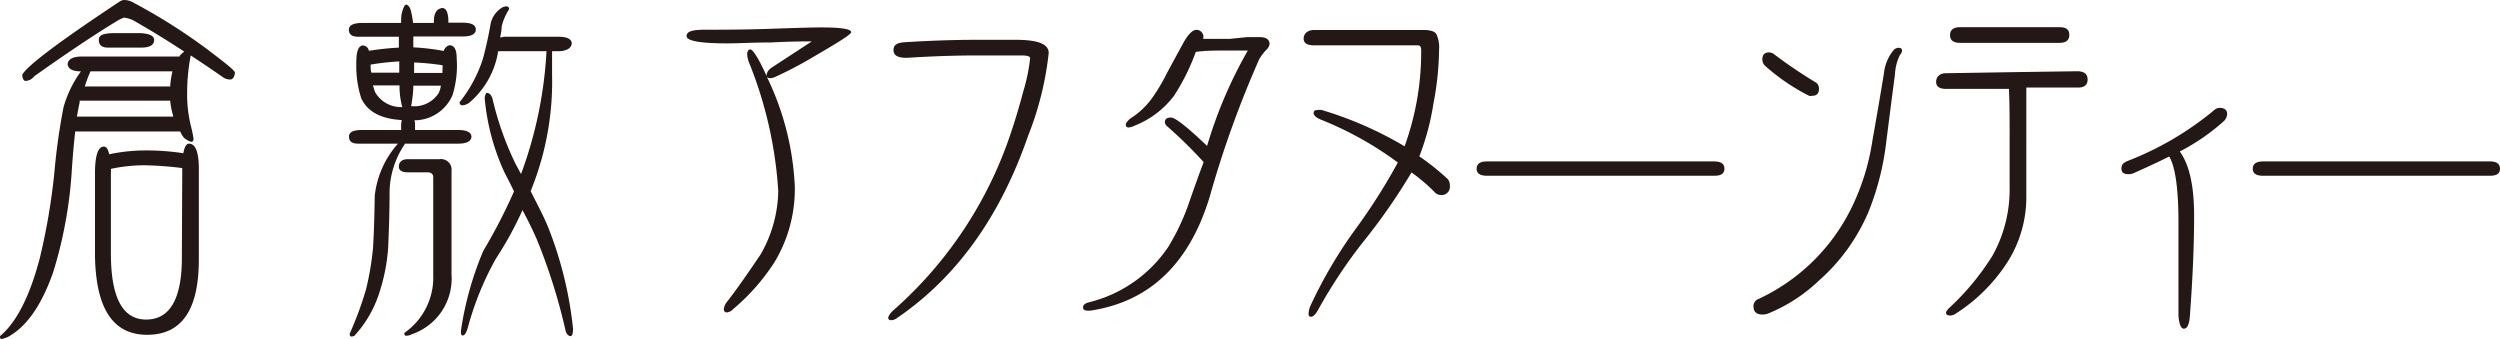 <svg xmlns="http://www.w3.org/2000/svg" viewBox="0 0 188.47 25.56"><defs><style>.cls-1{fill:#231815}</style></defs><g id="レイヤー_2" data-name="レイヤー 2"><g id="レイヤー_1-2" data-name="レイヤー 1"><path class="cls-1" d="M9.34 0a1.4 1.4 0 01.59.13 43.45 43.45 0 015.78 3.65c1.31 1 2 1.53 2 1.7s-.1.47-.3.51a.9.9 0 01-.63-.19q-1.3-.9-2.4-1.62a14.71 14.71 0 00-.27 2.71 10 10 0 00.27 2.56 9.89 9.89 0 01.21 1q0 .24-.18.24a1.49 1.49 0 01-.54-.3 2.45 2.45 0 01-.29-.48H5.67c-.11 1-.2 2-.27 3.14a32.7 32.7 0 01-1.4 7.5Q2.78 24 .91 25.21a2 2 0 01-.8.35c-.07 0-.11-.07-.11-.22q1.86-1.55 3-5.88A48.4 48.4 0 004.1 13a47 47 0 01.69-4.92 8.64 8.64 0 011.31-2.7q-.91 0-1-.51c0-.41.41-.61 1.07-.61h7.37c0-.07.06-.12.08-.13a2.33 2.33 0 01.27-.24 72.53 72.53 0 00-3.83-2.35 2.15 2.15 0 00-.72-.21 3.05 3.05 0 00-.55.27Q6.26 3.14 2.58 5.75a.84.84 0 01-.69.35q-.21-.1-.21-.48Q2.31 4.56 9 .13A.72.72 0 019.34 0zM5.8 8.79h7.27a6.22 6.22 0 01-.24-1.2H6a.5.5 0 010 .16c-.08.35-.14.7-.2 1.04zm.59-2.27h6.44A6.42 6.42 0 0113 5.38H6.82a11.13 11.13 0 00-.43 1.14zm1.44 4.53c.19 0 .32.19.4.58a13.28 13.28 0 012.77-.29 18.72 18.72 0 012.82.21c.09-.48.23-.72.43-.72.49 0 .74.64.74 1.9v6.84c0 3.78-1.29 5.67-3.89 5.67s-3.9-2-3.94-6.07V13c.01-1.3.24-1.95.67-1.95zm.58-8.55h2.21q1 .06 1 .51c0 .39-.33.58-1 .58H8.15c-.47 0-.7-.19-.7-.58s.36-.47.96-.51zm5.33 10.17a26.35 26.35 0 00-2.83-.21 12.28 12.28 0 00-2.55.27 1.5 1.5 0 010 .29v6.07c0 3.35.88 5 2.66 5s2.69-1.55 2.69-4.66zM27.33 3.43a.47.47 0 01.48.4 21.1 21.1 0 012.26-.24v-.82H27c-.47 0-.7-.18-.7-.53s.35-.49.94-.51h3c0-.32 0-.6.08-.85s.17-.52.29-.53.3.16.37.48a7.08 7.08 0 01.16.9h1.57v-.11c0-.58.18-.91.54-1s.52.28.55.85v.24h1.07q1 0 1 .51c0 .35-.32.53-1 .53h-3.71v.82a17.26 17.26 0 012.29.27.66.66 0 01.42-.43c.38 0 .56.32.56 1a7.46 7.46 0 01-.32 2.77 3.13 3.13 0 01-2.87 1.89 1 1 0 01.05.32v.41h3.25c.64 0 1 .18 1 .5s-.32.53-1 .53h-4a6.62 6.62 0 00-1.17 3.55c0 1.58-.05 3-.11 4.33a14 14 0 01-.69 3.44 8.61 8.61 0 01-1.86 3.17.59.59 0 01-.22.05c-.09 0-.13-.09-.13-.21a26 26 0 001.23-3.33 21.66 21.66 0 00.53-3.12c.07-1.13.11-2.44.13-3.93A7.06 7.06 0 0130 10.83h-3c-.46 0-.69-.17-.69-.53s.35-.49.93-.5h3v-.3a2 2 0 01.05-.45q-2.37-.13-3.06-1.65a8 8 0 01-.37-2.58c-.01-.89.14-1.35.47-1.39zm2.77 2.05v-.85a19.28 19.28 0 00-2.16.24c0 .23 0 .44.06.61zm.24 2.59a.92.92 0 01-.08-.27 5.9 5.9 0 01-.14-1.36h-2a5.27 5.27 0 00.16.51 2.24 2.24 0 002.06 1.12zm.42 3.93h2.37a.8.8 0 01.91.9v7.78a4.44 4.44 0 01-3 4.52.89.89 0 01-.43.11c-.09 0-.13-.07-.13-.21a5.08 5.08 0 002.18-4.39v-7.35c0-.24-.15-.37-.45-.37h-1.45q-.69 0-.69-.42c0-.36.23-.57.69-.57zm2.48-5.54h-2.08c0 .55-.08 1-.13 1.36C31 7.91 31 8 31 8a2.18 2.18 0 002.08-1 2 2 0 00.16-.56zm.13-1.54a19.32 19.32 0 00-2.15-.21v.79h2.13l.02-.6zM38 2.77h4.1c.68 0 1 .19 1 .5s-.34.59-1 .59h-.48v1.76a21.84 21.84 0 01-1.54 8.6.49.49 0 01-.08.18c.5 1 1 1.92 1.36 2.82a28.78 28.78 0 011.84 7.56c0 .38-.07.56-.19.56s-.3-.13-.37-.4A43.38 43.38 0 0040.45 18c-.33-.75-.69-1.47-1.06-2.16a26 26 0 01-2 3.65 22.73 22.73 0 00-2.13 5.24c-.11.37-.23.56-.37.56s-.14-.12-.14-.37a24.68 24.68 0 011.68-6 41.28 41.28 0 002.32-4.49 36 36 0 00-.7-1.39 16.94 16.94 0 01-1.51-5.64.73.73 0 01.13-.4c.22 0 .37.15.46.45a23 23 0 001.75 4.93l.4.74a31.36 31.36 0 001.92-9.26h-3.51a.3.3 0 01-.16 0 .41.41 0 010 .16 6.41 6.41 0 01-2.1 3.68 1 1 0 01-.56.24c-.15 0-.22-.08-.22-.24a10.18 10.18 0 001.76-3.28c.21-.78.4-1.62.56-2.53a1.88 1.88 0 01.9-1.33.75.75 0 01.3-.08c.14 0 .21.07.21.22a4.07 4.07 0 00-.56 1.3c0 .28-.07.56-.11.83zM64.17 2.43c0 .16-1 .78-2.84 1.85a29.37 29.37 0 01-2.94 1.54.82.82 0 01-.33.07.29.29 0 01-.25-.1 21 21 0 012.11 8.31 10.67 10.67 0 01-1.53 5.66 15.72 15.72 0 01-3.14 3.56.73.73 0 01-.43.23.22.22 0 01-.25-.25 1 1 0 01.2-.5c.62-.78 1.48-2 2.57-3.62a9.84 9.84 0 001.33-4.8 31 31 0 00-2.19-9.64 1.81 1.81 0 01-.15-.66c0-.23.09-.35.25-.35s.62.66 1.21 2c0-.21.08-.41.35-.61l3.06-2c-.5 0-1.52 0-3.06.08-1.36 0-2.46.07-3.32.07-2 0-3.06-.18-3.06-.55s.48-.48 1.43-.48c1.26 0 2.9 0 4.92-.07s3.17-.1 3.47-.1c1.73-.02 2.59.1 2.59.36zM79.06 4a23.82 23.82 0 01-1.55 6.23q-3.17 9.17-9.88 13.74a.8.8 0 01-.4.17c-.18 0-.27-.06-.27-.17s.15-.38.45-.63a30.73 30.73 0 008.91-13.66c.24-.72.52-1.65.83-2.81a13.79 13.79 0 00.51-2.48q0-.21-.66-.21h-3.41c-1.59 0-3.34.06-5.23.18-.65 0-1-.16-1-.58s.3-.57.91-.6A86.4 86.4 0 0173.59 3h2.94c1.69 0 2.53.3 2.53 1zM95.71 3.33a.82.82 0 01-.3.48 4.5 4.5 0 00-.47.63 77.63 77.63 0 00-3.75 10.42q-2.31 7.56-9 8.56H82c-.23 0-.35-.08-.35-.25s.13-.29.4-.37a10.13 10.13 0 006-4.15 16.81 16.81 0 001.51-3.14c.38-1.1.77-2.2 1.18-3.29A34.08 34.08 0 0088 9.53a.43.43 0 01-.18-.32c0-.24.15-.35.46-.35s1.21.7 2.72 2.14a33.64 33.64 0 013.07-7.19H92.41c-.75 0-1.51 0-2.26.1a16.18 16.18 0 01-1.63 3.29 6.86 6.86 0 01-3 2.28 1.21 1.21 0 01-.42.13c-.15 0-.23-.07-.23-.2s.12-.29.35-.48a5.87 5.87 0 001.63-1.53A14.08 14.08 0 0088 5.46l1.2-2.21c.39-.7.72-1 1-1a.51.51 0 01.43.23.5.5 0 01.07.45h2L94 2.8h1c.48 0 .71.2.71.53zM109.3 14a.62.62 0 01-.7.7.64.64 0 01-.45-.22 13.17 13.17 0 00-1.74-1.48 45.43 45.43 0 01-3.71 5.32 38.23 38.23 0 00-3.27 4.93q-.33.63-.6.63c-.12 0-.18-.08-.18-.23a1.72 1.72 0 01.18-.68 34.46 34.46 0 013.29-5.6 44.72 44.72 0 003.26-5.12A25.83 25.83 0 0099.53 9c-.33-.15-.5-.31-.5-.48s.11-.23.33-.23a1.21 1.21 0 01.27 0 27.66 27.66 0 016.26 2.74 20.9 20.9 0 001.25-7.26c0-.23-.08-.35-.25-.35h-7.81c-.54 0-.8-.17-.8-.51s.26-.65.8-.65h8.21c.54 0 .87.1 1 .32a2.34 2.34 0 01.2 1.16 22.68 22.68 0 01-.43 4.09 19 19 0 01-1.06 3.96 18.39 18.39 0 012.09 1.66.68.68 0 01.21.55zM130 12.72c0 .36-.25.53-.75.53H112.1c-.52 0-.78-.18-.78-.53s.24-.54.73-.55H129.28c.5.02.72.2.72.55zM143.39 3.81a.45.45 0 01-.15.32 3.66 3.66 0 00-.38 1.46 952.5 952.5 0 00-.68 5.28 20.35 20.35 0 01-1.33 5.13 14.42 14.42 0 01-3.72 5.15 12.28 12.28 0 01-3.82 2.48 1.1 1.1 0 01-.45.08c-.45 0-.67-.21-.67-.63a.58.58 0 01.4-.55 14.69 14.69 0 007-6.88 17.3 17.3 0 001.56-5c.3-1.7.6-3.42.88-5.15a3.31 3.31 0 01.73-1.73.59.59 0 01.35-.17c.2.01.28.07.28.21zm-6.26 2.86c0 .37-.16.55-.5.55a.49.49 0 01-.25 0A15.46 15.46 0 01133.11 5a.65.65 0 01-.25-.52c0-.36.17-.53.51-.53a.64.64 0 01.35.12 36 36 0 003.11 2.11.54.54 0 01.3.49zM157.38 6c0 .4-.24.6-.71.6h-3.91V15a9.12 9.12 0 01-1.58 5 12.83 12.83 0 01-3.69 3.61.93.93 0 01-.43.18c-.24 0-.35-.07-.35-.2s.11-.26.35-.48a19.11 19.11 0 003.14-3.82 10.19 10.19 0 001.3-5.15v-4c0-1.14 0-2.28-.05-3.44h-4.76c-.48 0-.73-.18-.73-.53s.25-.65.73-.65l5-.08 4.94-.07c.51.02.75.21.75.63zM156 2.63c0 .4-.24.6-.73.6h-7.51c-.5 0-.75-.19-.75-.58s.25-.6.75-.6h7.51c.51 0 .73.19.73.58zM167.9 8.6a.79.79 0 01-.28.56 15.8 15.8 0 01-3.29 2.26c.72 1 1.08 2.58 1.08 4.85s-.11 4.73-.32 7.58q-.08.93-.45.93c-.22 0-.36-.33-.41-1v-1.23-2.86-2.89c0-2.58-.24-4.25-.7-5-.88.44-1.79.86-2.74 1.28a1.08 1.08 0 01-.35.05c-.34 0-.51-.14-.51-.43s.16-.44.48-.57a23.48 23.48 0 006.48-3.8.66.66 0 01.48-.2c.36.02.53.17.53.47zM188.47 12.72c0 .36-.25.53-.75.53h-17.11c-.52 0-.78-.18-.78-.53s.25-.54.73-.55H187.79c.44.02.68.2.68.55z"/></g></g></svg>